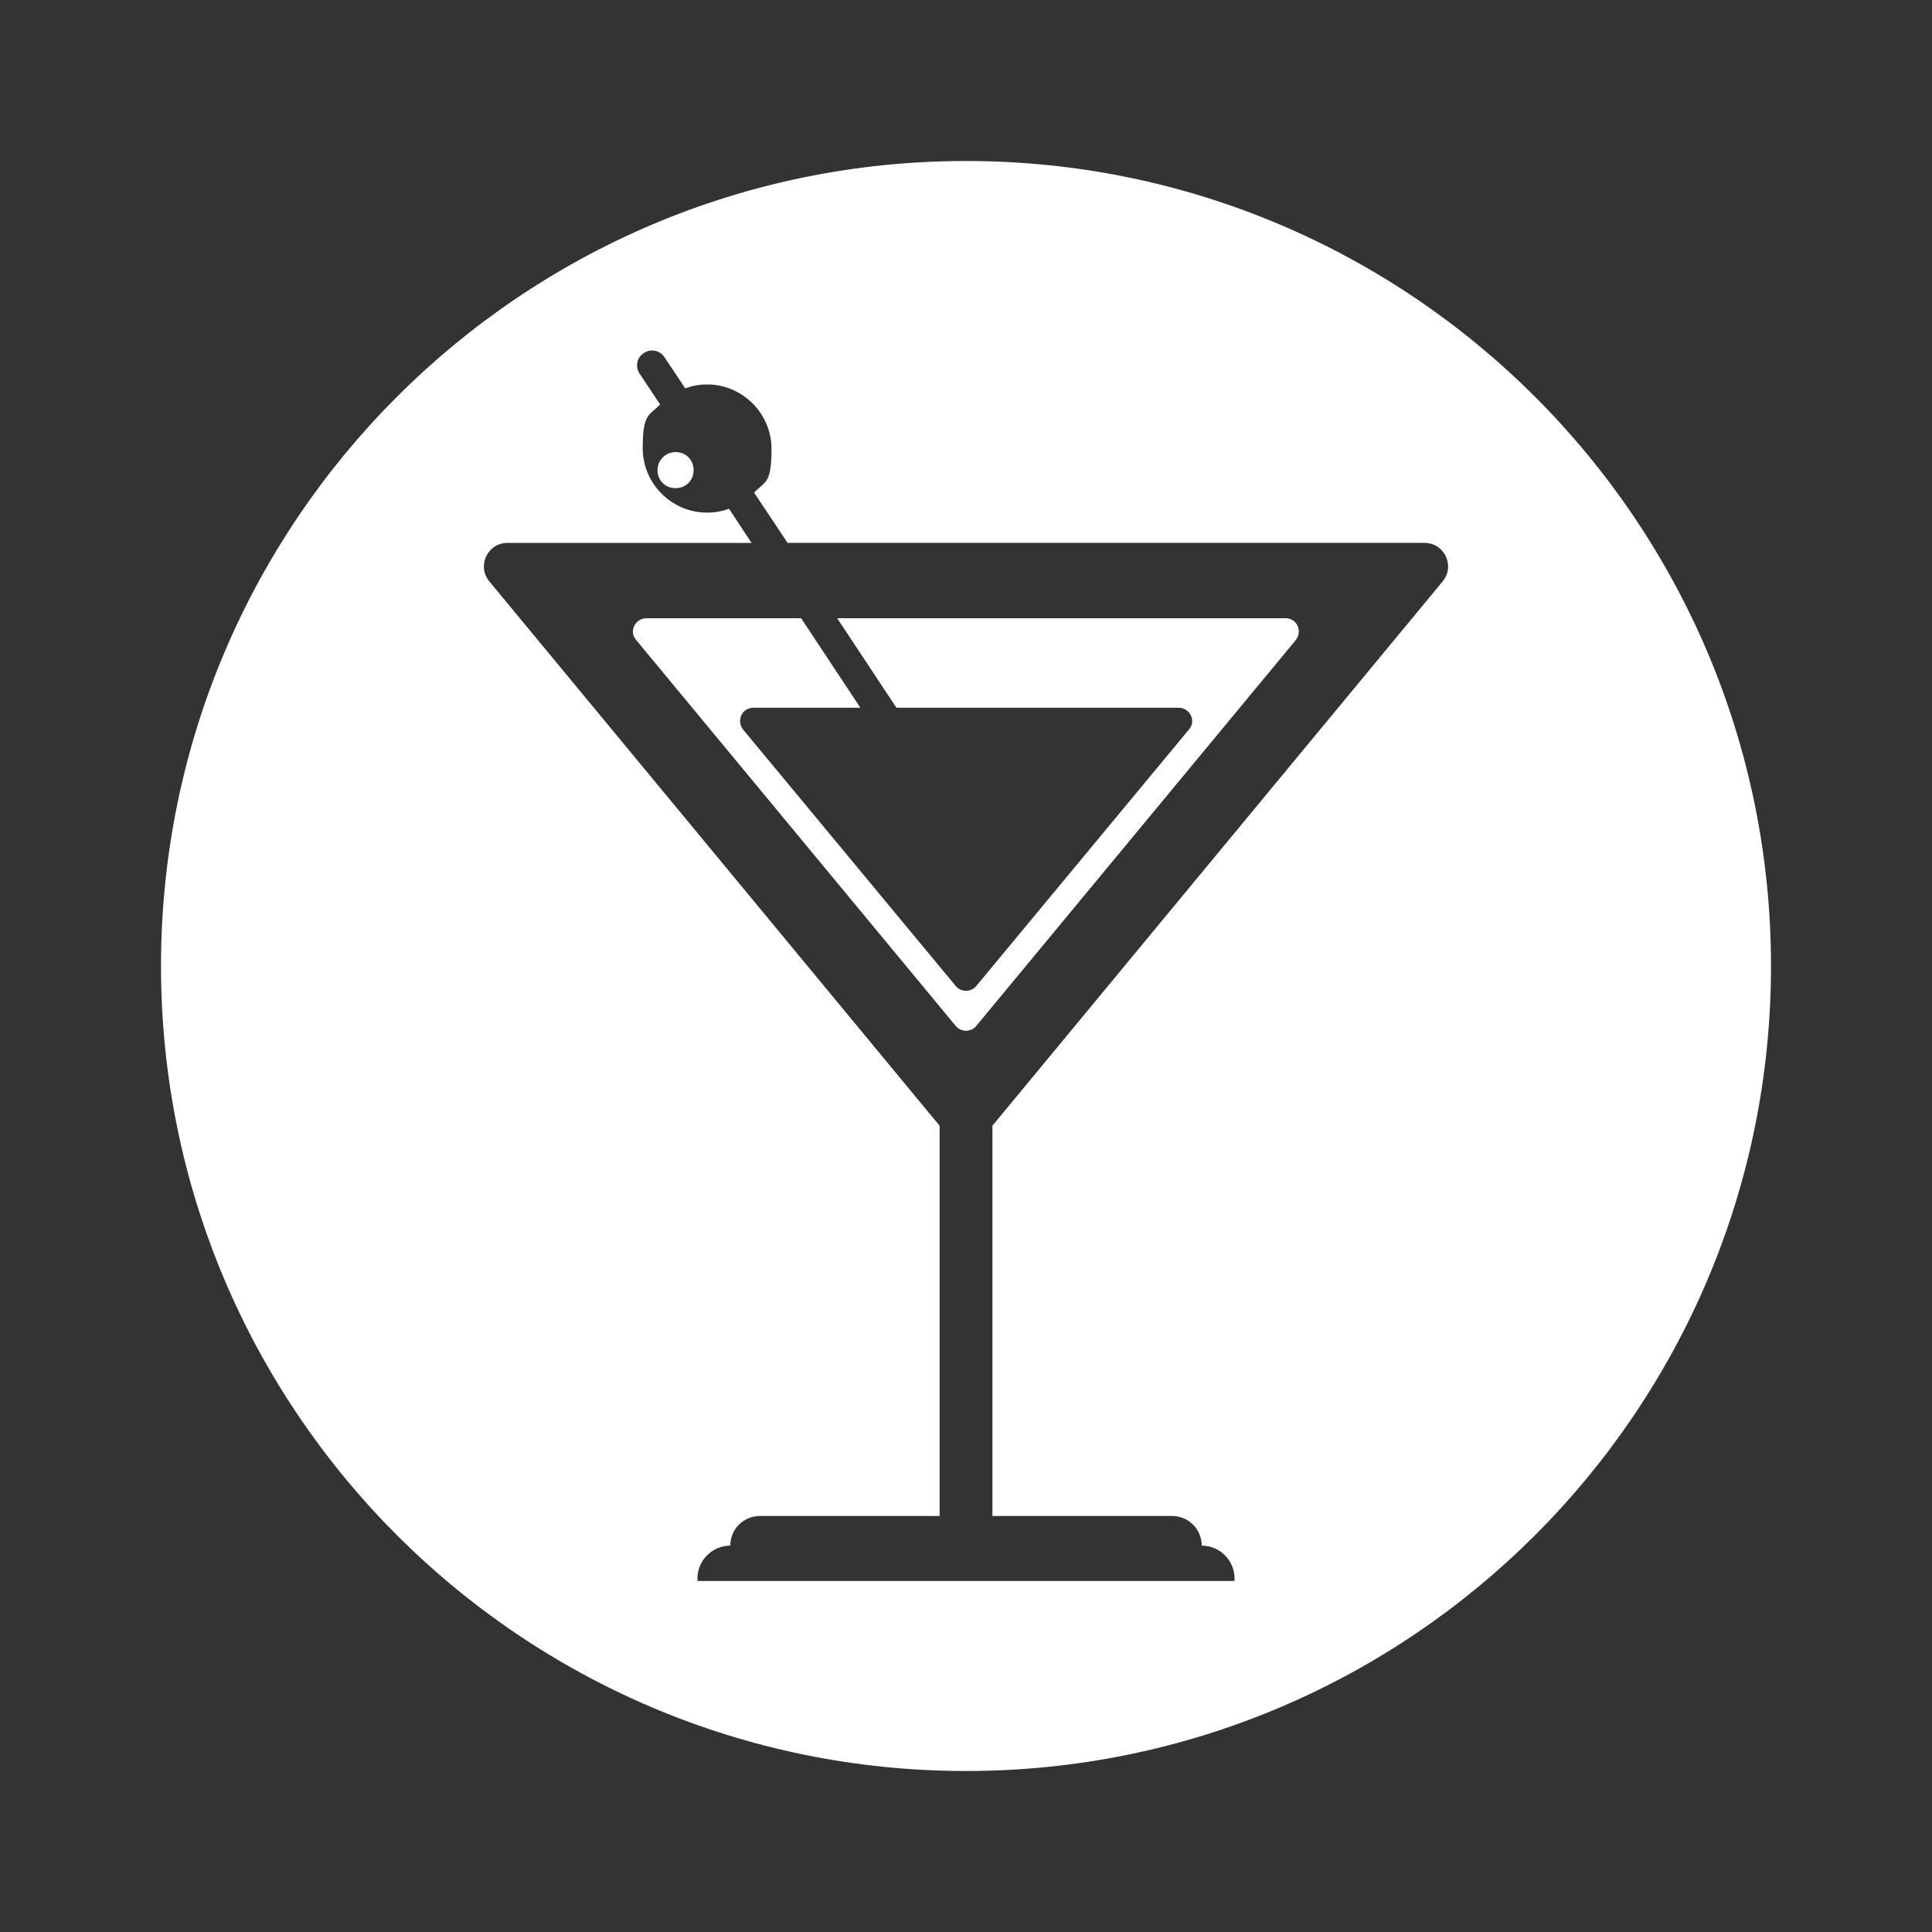 <?xml version="1.0" encoding="UTF-8"?><svg id="Layer_1" xmlns="http://www.w3.org/2000/svg" viewBox="0 0 300 300"><rect x="0" y="0" width="300" height="300" fill="#333333" stroke="none"/><defs><style>.cls-1{fill:#fff;}</style></defs><path class="cls-1" d="M104.9,70.2c-1.5,0-2.8,1.2-2.8,2.8s1.2,2.8,2.8,2.8,2.8-1.2,2.8-2.8-1.2-2.8-2.8-2.8Z"/><path class="cls-1" d="M199.6,96h-69.6l9.2,13.9h43.8c1.8,0,2.8,2.1,1.6,3.4l-33,39.8c-.8,1-2.4,1-3.2,0l-33-39.8c-1.1-1.4-.2-3.4,1.6-3.4h16.6l-9.2-13.9h-24c-1.8,0-2.8,2.1-1.6,3.4l49.6,59.9c.8,1,2.4,1,3.2,0l49.6-59.9c1.1-1.4,.2-3.4-1.6-3.4Z"/><path class="cls-1" d="M150,25c-69,0-125,56-125,125s56,125,125,125,125-56,125-125S219,25,150,25Zm74,65.3l-34.5,41.7-35.4,42.8v60.6h27.9c2.6,0,4.6,2.1,4.6,4.6,2.8,0,5.1,2.3,5.1,5.1v.4H108.3v-.4c0-2.8,2.3-5.1,5.1-5.1,0-2.6,2.1-4.6,4.6-4.6h27.9v-60.6l-35.4-42.8-34.5-41.7c-2-2.4-.3-6,2.8-6h37.9l-3.5-5.3c-1.1,.4-2.2,.6-3.4,.6-5.5,0-10-4.5-10-10s1-5,2.7-6.8l-3.2-4.8c-.7-1.1-.4-2.5,.7-3.2,1.1-.7,2.5-.4,3.2,.7l3.2,4.8c1.1-.4,2.2-.6,3.4-.6,5.5,0,10,4.5,10,10s-1,5-2.7,6.8l5.2,7.8h98.9c3.1,0,4.8,3.6,2.8,6Z"/></svg>